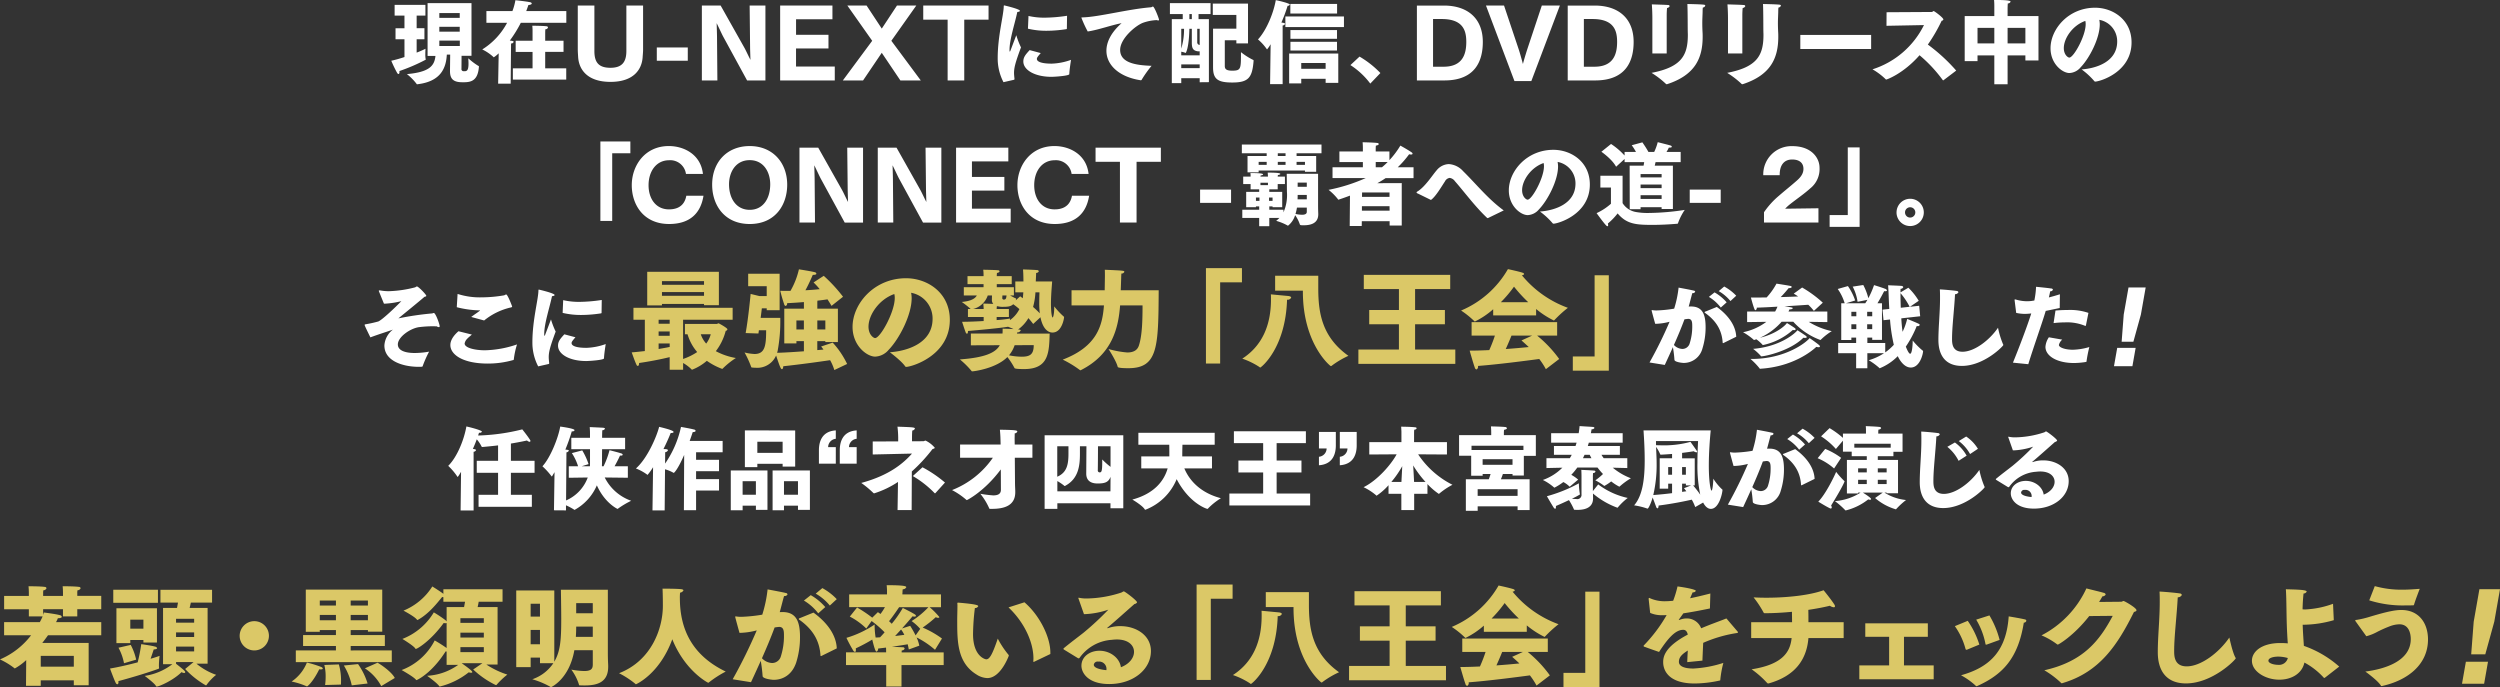 <svg id="intro-text1.svg" xmlns="http://www.w3.org/2000/svg" width="738.813" height="203.093"><rect width="100%" height="100%" fill="#333333" stroke="none"/><g id="グループ_33" data-name="グループ 33" fill-rule="evenodd"><path id="べた塗り_1" data-name="べた塗り 1" d="M421.331 776.23h4.358v-.449h12.431v.384h4.39V766.3h-21.179v9.933zm-.705 13.488c-1.249.129-2.531.289-3.877.385 0 0 .962 2.787 1.41 3.652a.506.506 0 00.385.353c.224 0 .384-.256.384-.865a100.348 100.348 0 009.035-1.73v3.716h3.973v-1.986a11.666 11.666 0 012.464 1.857.231.231 0 00.192.128 14.907 14.907 0 004.357-2.627 19.521 19.521 0 004.326 2.307.814.814 0 00.224.064.231.231 0 00.192-.128 23.08 23.08 0 013.845-3.076 19.29 19.29 0 01-5.927-2.019 16.642 16.642 0 002.915-5.991.672.672 0 00.513-.449c0-.448-2.563-1.794-2.595-1.794-.193 0-.417.192-.577.192h-9.388v3.044h.769a14.128 14.128 0 002.852 5.255 17.971 17.971 0 01-4.166 2.05v-11.6h14.643v-3.525h-29.313v3.525h3.364v9.259zm5.063-19.576v-1.089h12.431v1.089h-12.431zm0 3.236v-1.089h12.431v1.089h-12.431zm14.418 11.374a7.924 7.924 0 01-1.346 2.756 7.818 7.818 0 01-1.6-2.756h2.948zm-15.407-3.108v-1.185h3.268v1.185H424.7zm0 3.557v-1.282h3.268v1.281H424.7zm0 2.275h3.268v1.024c-.865.192-1.986.384-3.268.609v-1.634zm29.5-2.948l.128-.961h2.147c0 4.678-.385 7.016-3.46 7.016a14.931 14.931 0 01-2.916-.448 29.7 29.7 0 011.954 4.261c.032.16.129.16.289.193.352.032.737.064 1.089.064a6.052 6.052 0 005.992-3.621c1.057 3.2 1.377 4.037 1.73 4.037.192 0 .352-.288.384-.865 4.838-.513 11.054-1.378 13.842-1.794a14.283 14.283 0 011.249 2.915l3.781-1.794a25.763 25.763 0 00-4.261-6.312l-3.429 1.154a8.619 8.619 0 01.7.9c-.577.064-1.185.1-1.826.16v-2.659h2.371v.288h3.716v-9.868h-6.08v-1.7s0-.289.032-.673a66.23 66.23 0 002.98-.385c.384.609.8 1.25 1.185 1.923l3.4-2.692a45.1 45.1 0 00-5.7-6.183l-3.012 1.954a21.534 21.534 0 011.827 1.987c-1.25.128-2.692.256-4.23.32.994-1.762 2.179-4.55 2.179-4.55h.1c.737 0 .961-.16.961-.352a.548.548 0 00-.416-.417c-1.025-.288-4.742-.865-4.742-.865a23.054 23.054 0 01-2.5 6.376c-.993 0-1.987 0-3.012-.032a40.622 40.622 0 001.154 3.973.614.614 0 00.448.513.736.736 0 00.417-.833c1.7-.064 3.4-.193 4.966-.321v1.955h-5.8v10.253h3.588v-.673h2.211v3.011c-2.692.193-5.543.385-7.914.449.064-.192.1-.416.16-.609a47.5 47.5 0 00.769-9.708h-5.8c.224-1.666.352-2.819.352-2.819h1.442v.544h3.813v-10.766h-9.292v3.684h5.479v2.916h-2.125l-2.627-.641s-.641 6.985-1.474 11.567zm17.4-1.186v-2.659h2.371v2.659H471.6zm-6.184 0v-2.659h2.211v2.659h-2.211zm27.624 6.729s3.525 2.627 4.518 4.165a.382.382 0 00.288.16c1.538 0 12.912-3.236 12.912-13.9 0-8.074-6.664-12.3-12.944-12.3-9.42 0-15.8 7.562-15.8 14.386 0 5.543 4.23 8.779 6.7 8.779a5.51 5.51 0 003.973-2.018c3.14-3.236 6.792-10.285 6.792-15.251a8.762 8.762 0 00-.16-1.6 7.728 7.728 0 016.344 7.689c-.001 7.07-7.21 9.505-12.625 9.89zm1.314-17.206a4.493 4.493 0 01.128 1.186c0 4.133-4.261 11.823-5.8 11.823-.513 0-1.955-1.026-1.955-3.365-.001-3.46 3.107-8.074 7.625-9.644zm22.616 15.155l8.555-.032c-1.186 2.147-4.2 3.653-11.791 4.2a25.547 25.547 0 013.428 3.4.231.231 0 00.192.128c.513 0 7.049-.833 10.413-4.229a21.086 21.086 0 012.083 3.2c.032.128.128.352 2.884.352 7.241 0 7.369-4.838 7.529-10.477h-9.644l.032-.352a1.11 1.11 0 001.057-.577c0-.128-.128-.224-.416-.257-.1 0-.224-.032-.353-.032a11.142 11.142 0 003.044-3.364c.481.545.961 1.122 1.41 1.73l2.147-1.986c.8 3.909 2.6 4.518 3.556 4.518 2.82 0 3.428-4.23 3.428-4.55a.278.278 0 00-.16-.224 23.31 23.31 0 01-2.755-2.948v.416c0 1.57-.257 2.852-.481 2.852-.192 0-.48-1.442-.48-4.037 0-2.339.224-4.87.352-6.6h-4.84c.032-.833.1-1.731.1-2.532a.8.8 0 00.8-.48.518.518 0 00-.577-.353c-.9-.1-4.1-.192-4.1-.192.032.321.128 1.41.128 3.557h-2.4v3.2h2.371c-.032.576-.1 1.185-.16 1.762-.48-.353-.769-.577-.769-.577l-1.313 1.186.1-.385v-.064a.134.134 0 00-.1-.128c-.417-.16-1.09-.545-1.7-.865h1.154v-2.435h-5.062v-.9h4.421v-2.371h-4.421a6.136 6.136 0 01.064-.962.816.816 0 00.769-.448.411.411 0 00-.449-.32c-.577-.1-4.389-.161-4.389-.161a10.794 10.794 0 01.1 1.57v.321h-4.742v2.371h4.742v.9h-5.832v2.435h3.845c-.673 1.281-2.6 1.762-4.453 1.922a26.024 26.024 0 012.563 2.019l.064.064h-.8v2.371h4.646v1.185c-2.211.128-4.486.225-6.376.225 0 0 .8 2.5 1.089 3.2a.48.48 0 00.353.32c.16 0 .288-.192.288-.705v-.1c3.556-.288 9.548-.865 11.855-1.25.576.225 1.185.481 1.634.7-1.506-.1-3.236-.128-3.236-.128 0 .481 0 .961-.032 1.442h-9.356v3.46zm20.281-15.667c-.032.9-.064 1.954-.064 3.108a25.59 25.59 0 00.16 3.107 28.06 28.06 0 00-1.986-1.89 19.951 19.951 0 00.7-4.325h1.185zm-9.74.929c-.064 1.153-.448 1.217-.737 1.217a.434.434 0 01-.512-.48c0-.192.032-.449.032-.737h1.217zm-2.915 6.376h3.62v-2.371h-3.62a7.331 7.331 0 01.064-.8.288.288 0 00.16-.032 5.313 5.313 0 001.666.192c1.538 0 2.307-.128 3.012-.769a22.545 22.545 0 011.826 1.442 8.877 8.877 0 01-2.82 3.268c.032-.288.064-.481.064-.481a37.708 37.708 0 01-3.972.449v-.9zm-6.953-2.371a6.15 6.15 0 004.325-4h1.25l-.032 1.313a1.838 1.838 0 00.416 1.186c-1.281-.064-2.947-.1-2.947-.1.064.673.1 1.281.1 1.6h-3.108zm17.91 10.669c0 2.788-1.121 3.428-3.62 3.428a19.374 19.374 0 01-3.685-.416 9.177 9.177 0 001.666-2.98zm11.172-11.726h9.58c-.449 6.055-2.083 12.143-12.175 16.02a30.858 30.858 0 015.062 3.075.175.175 0 00.16.065.236.236 0 00.128-.033c9.324-4.709 11.086-12.5 11.6-19.127h6.632c0 4.229-.1 8.939-1.089 11.886-.513 1.538-1.859 2.019-3.429 2.019a28.092 28.092 0 01-5.542-1.025s2.338 3.588 2.723 5.286c.1.385 2.627.385 3.14.385 8.779 0 8.875-6.28 8.971-23.037h-11.217c.064-1.378.1-2.884.128-3.492 0-.321.032-1.154.064-1.442a.874.874 0 00.865-.481c0-.384 0-.384-5.767-.641.032.513.032 1.25.032 1.891 0 0-.032 2.339-.064 4.165h-9.8v4.486zm39.721 17.17h4.2v-24h6.44v-4.2h-10.64v28.2zm20.448-21.531h8.2v.288c0 15.444 8.074 22.012 8.266 22.012a.643.643 0 00.353-.192 26.067 26.067 0 014.838-2.852c-7.722-5.511-8.907-12.528-8.907-19.9v-3.78h-12.75v4.421zm-9.708 20.089a22.376 22.376 0 015.062 2.467.47.47 0 00.256.161c.192 0 7.466-5.575 7.914-20.058a1.12 1.12 0 001.218-.608c0-.225-.289-.417-.9-.481l-5.1-.481c.032.481.032.994.032 1.474.008 7.725-2.651 13.748-8.482 17.529zM631.5 793.5h28.644v-4.23h-11.888v-7.465h8.811v-4.23h-8.811v-6.184h10.381v-4.2H633.1v4.2h10.381v6.184H634.7v4.23h8.779v7.465H631.5v4.23zm39.835-14.322h12.688v-1.89a25.655 25.655 0 005.254 3.4.282.282 0 00.161-.128 35.117 35.117 0 013.973-3.621 31.45 31.45 0 01-13.585-9.612c.448-.1.64-.224.64-.384a.477.477 0 00-.384-.353c-.929-.352-4.39-1.089-4.39-1.089a28.819 28.819 0 01-13.841 12.239 26.388 26.388 0 013.877 3.108.242.242 0 00.224.128 23.755 23.755 0 005.383-3.62v1.826zm-6.376 5.96h6.889a45.746 45.746 0 01-1.666 4.293c-2.147.1-4.166.16-5.8.16 0 0 1.09 3.877 1.506 4.966a.766.766 0 00.513.609.9.9 0 00.448-.993v-.064c5.383-.385 14.29-1.538 18.1-2.051a21.248 21.248 0 011.955 3.012l3.94-3.012a36.2 36.2 0 00-6.536-6.92h5.928v-3.973h-25.28v3.973zm8.651-9.869a36.528 36.528 0 003.877-4.581 43.638 43.638 0 004.2 4.581h-8.074zm6.088 11.31a69.636 69.636 0 012.146 1.955c-1.954.192-4.357.416-6.792.577a96.306 96.306 0 001.7-3.973h6.119zm15.173 8.94h10.637v-28.2h-4.2v24h-6.44v4.2zm-457.124 93.114h4.353v-1.6h9.773v1.442h4.389v-12.5h-13.709a47.874 47.874 0 001.7-2.275h15.732v-3.876h-13.363a9.109 9.109 0 00.545-1.154c.833 0 1.153-.192 1.153-.416a.654.654 0 00-.544-.481c-.962-.32-4.742-.8-4.742-.8-.064.224-.129.449-.225.737v-1.7h5.864v2.115h4.227v-2.115h7.081v-3.941H252.9v-.8a4.4 4.4 0 01.064-.865.95.95 0 00.929-.609.5.5 0 00-.512-.384c-1.218-.193-4.806-.193-4.806-.193.1.833.1 1.955.1 1.955v.9h-5.864v-.8a4.4 4.4 0 01.064-.865.951.951 0 00.93-.609.5.5 0 00-.513-.384c-1.218-.193-4.806-.193-4.806-.193.1.833.1 1.955.1 1.955v.9h-7.305v3.941h7.305v2.115h4.069a16.274 16.274 0 01-.833 1.7h-10.547v3.867h7.978a22.782 22.782 0 01-9.2 7.145 21.605 21.605 0 014.23 2.564.292.292 0 00.16.1 16.607 16.607 0 003.364-2.467zm4.357-5.639v-3.2h9.773v3.2H242.1zm36.141-.737H281a17.9 17.9 0 01-8.17 3.461s2.884 2.146 3.3 2.947a.268.268 0 00.256.192c.737 0 4.935-1.858 7.338-4.261a1.435 1.435 0 00.736.256.307.307 0 00.353-.256c0-.192-.128-.448-2.723-2.467v-.513h5.19l-2.5 2.051a25.8 25.8 0 005.991 4.774.341.341 0 00.161.064.263.263 0 00.224-.192 15.411 15.411 0 012.787-2.916 18.525 18.525 0 01-5.831-3.3h3.3v-16.469H286.1a27.45 27.45 0 00.352-1.57h6.28v-3.78h-15.256v3.78h5.19c-.1.513-.192 1.058-.288 1.57h-4.133v16.629zm-14.707-18.135h13.2v-3.876h-13.2v3.876zm.929 11.919h4.1v-.929h3.876v.737h4v-10.124h-11.976v10.316zm.609 1.346a15.845 15.845 0 011.634 4.582l3.589-1.057a16.77 16.77 0 00-1.6-4.358zm-2.5 6.152s1.218 3.364 1.7 4.261a.6.6 0 00.481.385c.16 0 .32-.193.32-.641 0-.1-.032-.192-.032-.289 4.454-1.185 9.292-2.691 11.791-3.62a.249.249 0 00.224-.288v-.129a3.686 3.686 0 01-.032-.64c0-1.122.192-2.788.192-2.788-.416.16-1.345.481-2.659.865.513-1.474.929-2.755.929-2.755.705-.032.994-.192.994-.385a.683.683 0 00-.577-.448c-.865-.289-4.1-.737-4.1-.737a50.9 50.9 0 01-1.058 5.383c-2.565.672-5.513 1.377-8.172 1.826zm19.513-13.553v-1.154h5.35v1.154h-5.35zm0 4.229v-1.346h5.35v1.346h-5.35zm0 4.261v-1.409h5.35v1.409h-5.35zm-13.521-6.728v-2.659h3.876v2.659h-3.876zm32.318 2.115a4.326 4.326 0 104.326-4.326 4.349 4.349 0 00-4.325 4.326zm16.6 7.785h28.355v-3.46H333.7v-1.314h10.093v-3.236H333.7v-1.473h5.094v.48h4.23v-12.431h-22.593v12.463h4.134v-.512h4.774v1.473h-9.709v3.236h9.709v1.314h-11.855v3.46zm20.409 1.827a14.523 14.523 0 014.838 5.254l4-2.4c-.833-1.634-3.556-3.62-5.094-4.517zm-6.215-.833a19.037 19.037 0 012.338 5.863l4.678-.545a20.348 20.348 0 00-2.819-5.735zm-.866 5.639c.032-.353.032-.737.032-1.122a17.037 17.037 0 00-.64-4.838l-4.294.16a13.99 13.99 0 01.385 3.493 18.275 18.275 0 01-.16 2.435zm-14.578-.9a22.457 22.457 0 014.39 1.377.338.338 0 00.16.064c.128 0 1.73-1.217 3.62-5.062a2.282 2.282 0 00.449.032c.416 0 .609-.1.609-.256a.726.726 0 00-.449-.449 30.577 30.577 0 00-4.261-1.313 12.259 12.259 0 01-4.52 5.61zm17.462-22.46v-1.471h5.094v1.474H333.7zm0 4.357v-1.57h5.094v1.57H333.7zm-9.131-4.357v-1.471h4.774v1.474h-4.774zm0 4.357v-1.57h4.774v1.57h-4.774zm37.489 13.168h3.428a17.382 17.382 0 01-9.2 3.236s3.107 2.243 3.556 3.044a.231.231 0 00.192.128 22.183 22.183 0 008.555-4.2 2.2 2.2 0 00.705.128c.224 0 .352-.064.352-.192 0-.384-1.666-1.57-3.14-2.627h6.12l-2.723 1.858a26.933 26.933 0 006.568 4.55 1.258 1.258 0 00.192.064.231.231 0 00.192-.128 23.724 23.724 0 013.14-2.98 24.983 24.983 0 01-6.216-2.98h3.333v-16.975h-5.9c.128-.481.224-1.057.321-1.57h7.048v-3.685h-17.486v1.346c-1.026-.8-3.269-2.179-3.269-2.179a18.248 18.248 0 01-8.522 7.145s3.3 1.731 3.973 2.66a.14.14 0 00.128.1.511.511 0 00.256-.1c3.268-1.8 5.832-5.223 7.081-6.7a1.648 1.648 0 00.353.064v1.347h6.407c-.1.513-.193 1.057-.289 1.57h-5.158v4.261a2.145 2.145 0 00-.385-.416 38.061 38.061 0 00-3.4-2.275 18.731 18.731 0 01-9.292 7.85s3.3 1.986 3.813 2.819a.163.163 0 00.16.129c.449 0 4.422-2.4 8.235-7.658a3.191 3.191 0 00.512.064.858.858 0 00.353-.064v7.4a40.174 40.174 0 00-3.525-2.243 18.063 18.063 0 01-9.772 8.747s3.557 1.987 4.229 2.852a.233.233 0 00.193.128s4.293-1.762 8.586-8.491c.1 0 .193.033.289.033v3.94zm4.069-12.4v-1.378h6.92v1.378h-6.92zm0 4.325v-1.441h6.92v1.441h-6.92zm0 4.326v-1.474h6.92v1.477h-6.92zm16.5 4.421h4.261V880.3h2.755v1.666h3.941a12.181 12.181 0 01-6.215 4.742 24.836 24.836 0 015.414 2.275.166.166 0 00.128.064s5.383-2.307 6.889-10.926h5.447v4.229c0 1.282-.513 1.923-2.531 1.923a22.846 22.846 0 01-3.813-.417 14.539 14.539 0 012.275 4.486c.032.16.1.16.256.16.513.032 1.025.032 1.506.032 3.941 0 6.857-1.153 6.857-5.511v-.32c0-.385-.1-1.634-.1-3.941v-18.516h-13.872s.1 5.927.1 8.554c0 6.152-.224 9.58-2.05 12.72v-21.05h-11.25v22.652zm17.716-15.918v-2.979h4.9v2.979h-4.9zm-.1 6.985c.064-1.025.1-2.05.1-3.044h4.9v3.044h-5zm-13.361-5.991v-3.813h2.755v3.813h-2.755zm0 8.17v-4.229h2.755v4.229h-2.755zm26.131 8.555a26.659 26.659 0 014.806 3.139.231.231 0 00.192.129s6.953-2.948 10.734-13.3c3.748 9.356 10.509 12.848 10.6 12.848a.383.383 0 00.256-.128 31.4 31.4 0 014.934-3.172c-9.836-4.742-13.553-12.4-13.553-21.723a13.567 13.567 0 01.064-1.6 1.26 1.26 0 00.994-.673c0-.16-.193-.288-.673-.353-1.442-.16-5.511-.16-5.511-.16.032.417.1 2.179.1 5.1.005 6.434-3.199 16.11-12.939 19.891zm58.12-23.518a15.068 15.068 0 014.165 3.525l2.05-1.891a17.331 17.331 0 00-4.261-3.268zm-3.493 2.051a14.854 14.854 0 014.229 3.78l2.083-1.858a16.586 16.586 0 00-4.293-3.524zm-1.121 5.158a.566.566 0 00-.417.288.7.7 0 00.321.321c4.645 3.332 5.895 7.049 6.119 10.477.032.128.064.16.1.16a.352.352 0 00.161-.032l4.549-2.243c-.16-3.812-2.659-7.5-6.888-10.573zm-14.514 18.968a388.2 388.2 0 002.883-6.312 43.587 43.587 0 01.545 4.486c0 .8 2.691 1.121 3.3 1.121 2.467 0 5.351-1.282 6.632-5.126a24.915 24.915 0 001.122-7.466c0-4.165-.833-7.433-5.159-7.433a7.259 7.259 0 00-.833.032c.481-1.73.961-3.685 1.282-4.774a.954.954 0 001.025-.481.566.566 0 00-.545-.416c-.8-.224-5.35-1.057-5.35-1.057a38.307 38.307 0 01-1.57 7.465 45.443 45.443 0 01-6.248.641 8.3 8.3 0 01-1.346-.1c-.1 0-.16-.032-.224-.032a.161.161 0 00-.192.128c0 .128 1.185 4.453 1.281 4.742a20.843 20.843 0 005.095-.737 147.822 147.822 0 01-7.113 14.45zm3.236-7.081c1.409-3.172 2.627-6.088 3.748-9.1.321-.032.673-.1.994-.129.1 0 .224-.032.32-.032 1.442 0 1.442 1.314 1.442 2.756a19.6 19.6 0 01-.9 5.895 2.7 2.7 0 01-2.6 2.019 4.366 4.366 0 01-3-1.406zm24.836 2.019h11.887v6.343h4.518v-6.343h12.463v-3.749h-12.427c0-.224.032-.449.032-.577a.9.9 0 00.865-.545.49.49 0 00-.545-.384c-.384-.032-1.954-.1-3.236-.16 1.955-.289 3.685-.545 4.678-.737.128.577.256 1.089.32 1.538l3.108-1.122a10.731 10.731 0 00-.8-2.435 25.815 25.815 0 015.446 3.655l2.051-3.332a28.345 28.345 0 00-5.7-3.236 35.7 35.7 0 003.877-3.076 1.446 1.446 0 00.673.192c.224 0 .385-.064.385-.224a22.162 22.162 0 00-2.884-2.916h3.364v-3.781h-11.41c0-.288.032-.544.032-.705a6.77 6.77 0 01.064-.8 1.142 1.142 0 001.057-.608c0-.289-.448-.609-5.8-.609.064.513.1 1.442.1 1.442v1.281h-11.185v3.772h10.573a18.03 18.03 0 01-1.313 2.019 11.001 11.001 0 00-.769-.545l-1.666 1.634a37.446 37.446 0 00-4.486-3.012l-2.147 2.692a19.931 19.931 0 014.871 3.524l1.57-2.211a29.611 29.611 0 013.844 3.332c-.448.513-.9 1.026-1.345 1.474-.449.032-.9.064-1.314.064a.844.844 0 00-.032-.224 22.283 22.283 0 01-.256-3.62 29.914 29.914 0 01-8.331 3.94 40.033 40.033 0 001.987 3.717.823.823 0 00.544.449c.161 0 .257-.225.257-.577a2.78 2.78 0 00-.032-.481 50.173 50.173 0 004.87-2.595c.8 3.332 1.089 3.557 1.281 3.557a.876.876 0 00.449-.9c.769-.1 1.57-.192 2.339-.288.032.385.032.929.032 1.41h-11.855v3.749zm16.565-10.83c1.634-1.826 2.98-3.4 3.108-3.589a2.118 2.118 0 00.576.1c.289 0 .417-.1.417-.257a.571.571 0 00-.288-.384c-.833-.577-3.589-1.923-3.589-1.923a34.308 34.308 0 01-3.268 4.678 20.619 20.619 0 00-.8-.769c1.025-1.249 2.4-3.268 2.98-4.133h8.651a24.809 24.809 0 01-4.967 4.1 14.1 14.1 0 012.435 2.179.2.2 0 00.129.1l-1.378 1.955a30.645 30.645 0 00-1.6-2.82zm-2.051 2.243c.577-.641 1.186-1.282 1.762-1.923a9.36 9.36 0 01.962 1.57c-.669.094-1.63.224-2.72.351zm45.881 5.318v-.447c0-4.518-3.14-10.958-7.658-14.835l-4.71 1.506c4.614 4.358 7.37 10.221 7.37 15.123 0 .256-.032.513-.032.737v.1c0 .1.032.16.1.16a.541.541 0 00.16-.064zm-15.54-4.549c-1.57 4.614-2.4 6.119-3.4 6.119-.384 0-3.909-.961-3.909-7.433a68.2 68.2 0 01.545-7.722 1.032 1.032 0 00.993-.544c0-.289-.577-.609-5.927-1.058-.16 0-.257.032-.257.225a6.03 6.03 0 01.033.865c0 1.089-.065 2.851-.065 4.1 0 6.248 0 12.56 5.7 16.052a6.2 6.2 0 003.2 1.057c3.973 0 6.344-6.6 6.344-6.6a.5.5 0 00-.065-.256 26.479 26.479 0 01-3.188-4.803zm23.732 5.8a.563.563 0 00.192.032.383.383 0 00.256-.16 12.693 12.693 0 019.548-5.319 11.676 11.676 0 011.442-.1c3.428 0 5.094 1.73 5.094 3.653 0 1.7-1.281 3.556-3.877 4.549-.352-2.659-3.075-4.87-6.344-4.87-2.819 0-5.318 1.73-5.318 4.422 0 2.146 1.986 5.415 8.2 5.415 7.113 0 12.336-4.326 12.336-9.741 0-4.71-4.422-7.369-9-7.369a10.656 10.656 0 00-3.748.609h-.032a.126.126 0 01-.129-.064.09.09 0 01.064-.1c2.083-1.73 5.832-5.1 7.978-6.985a1.05 1.05 0 00.769-.481c0-.544-3.62-3.268-3.941-3.268a7.587 7.587 0 00-.672.353 34.15 34.15 0 01-10.189 1.762 10.04 10.04 0 01-2.4-.224h-.032a.112.112 0 00-.128.1c0 .032.032.064.032.1l1.634 4.646h.384a24.794 24.794 0 006.825-1.314 84.7 84.7 0 01-7.273 6.76c-1.827 1.442-3.749 2.852-5.96 4.678a.332.332 0 00-.032.129.277.277 0 00.1.192zm8.362 3.524c-.352-.032-3.717-.32-3.717-1.6a1.109 1.109 0 011.314-.929 2.166 2.166 0 012.435 2.115 1.825 1.825 0 01-.028.411zm26.661 2.884h4.2v-24h6.44v-4.2h-10.636v28.2zm20.447-21.531h8.2v.288c0 15.444 8.074 22.012 8.266 22.012a.641.641 0 00.352-.192 26.1 26.1 0 014.838-2.852c-7.721-5.511-8.907-12.528-8.907-19.9v-3.78h-12.745v4.421zm-9.708 20.089a22.377 22.377 0 015.063 2.467.467.467 0 00.256.16c.192 0 7.465-5.574 7.914-20.057a1.118 1.118 0 001.217-.608c0-.225-.288-.417-.9-.481l-5.094-.481c.032.481.032.994.032 1.474.007 7.719-2.653 13.742-8.484 17.523zM628.742 887h28.644v-4.23H645.5v-7.47h8.811v-4.229H645.5v-6.184h10.38v-4.2h-25.536v4.2h10.381v6.184h-8.779v4.229h8.779v7.466h-11.983V887zm39.835-14.322h12.688v-1.89a25.624 25.624 0 005.254 3.4.284.284 0 00.16-.128 35.117 35.117 0 013.973-3.621 31.457 31.457 0 01-13.585-9.612c.449-.1.641-.224.641-.384a.477.477 0 00-.384-.353c-.93-.352-4.39-1.089-4.39-1.089a28.819 28.819 0 01-13.841 12.239 26.388 26.388 0 013.877 3.108.242.242 0 00.224.128 23.78 23.78 0 005.383-3.62v1.826zm-6.376 5.96h6.888a45.2 45.2 0 01-1.666 4.293c-2.146.1-4.165.16-5.8.16 0 0 1.089 3.877 1.506 4.966a.766.766 0 00.512.609.9.9 0 00.449-.993v-.064c5.383-.385 14.29-1.538 18.1-2.051a21.245 21.245 0 011.954 3.012l3.941-3.012a36.2 36.2 0 00-6.536-6.92h5.927v-3.973H662.2v3.973zm8.65-9.869a36.443 36.443 0 003.877-4.581 43.664 43.664 0 004.2 4.581h-8.075zm6.088 11.31a68.563 68.563 0 012.147 1.955c-1.955.192-4.358.416-6.793.577a93.628 93.628 0 001.7-3.973h6.12zm15.173 8.94h10.638v-28.2h-4.2v24h-6.44v4.2zm25.617-21.919a8.443 8.443 0 003.62.673c.417 0 .833 0 1.25-.032a44.751 44.751 0 01-6.6 8.811.56.56 0 00-.225.352.542.542 0 00.417.257 158.52 158.52 0 004.165 1.474c2.563-3.941 4.806-6.537 7.113-6.537h.031c.577 0 1.089.289 1.346 1.41-6.857 3.621-7.273 6.568-7.273 8.138 0 .737 0 6.312 9.323 6.312a35.162 35.162 0 007.337-.865c.129 0 .225-.032.225-.256a30.227 30.227 0 01.9-4.966 34.263 34.263 0 01-8.843 1.666c-3.845 0-4.294-1.314-4.294-1.955 0-1.345.8-2.21 2.628-3.364a101.925 101.925 0 00-.161 3.428l4.486-.448c.064-1.762.16-3.845.224-5.255a39.665 39.665 0 019.26-2.787c.545-.1 1.025-.1 1.025-.321a.651.651 0 00-.224-.352l-3.2-3.749c-1.826.737-4.614 1.7-7.465 2.916a4.5 4.5 0 00-4.294-2.916 5.452 5.452 0 00-1.986.385.986.986 0 01-.257.064c-.032 0-.064 0-.064-.032a.118.118 0 01.032-.1c.321-.449.9-1.25 1.314-1.827 2.147-.32 4.774-.8 7.85-1.441l.128-4.422c-2.243.577-4.229 1.057-5.991 1.41.32-.737.608-1.41.768-1.762a.891.891 0 00.93-.417c0-.545-4.742-1.249-5.415-1.314a30.845 30.845 0 01-1.282 4.23c-.769.064-1.41.128-1.954.128a10.67 10.67 0 01-4.806-.833.7.7 0 00-.321-.128c-.128 0-.16.1-.16.256v.128zm29.851 7.434h11.951c-.417 4.005-2.532 7.785-11.823 9.227a27.855 27.855 0 014.549 4 .461.461 0 00.545.16c7.722-2.178 11.182-6.984 11.695-13.392h10.413v-4.678H764.5c0-1.09 0-2.4-.032-3.653 2.146-.32 4.293-.705 6.376-1.217a2.208 2.208 0 001.121.448.32.32 0 00.385-.288 1.1 1.1 0 00-.225-.577c-.929-1.474-3.14-4.165-3.14-4.165-4.261 1.538-10.989 2.211-16.885 2.211-1.313 0-2.6-.032-3.813-.1a30.008 30.008 0 012.98 4.518.365.365 0 00.385.16c2.242 0 5-.128 7.978-.416 0 .769.032 2.018.032 3.076H747.58v4.678zm31.956 12.175h21.979v-4.1h-8.779v-8.459h7.049v-3.973H781.3v3.973h7.049v8.459h-8.811v4.1zm34.542-17.622a22.083 22.083 0 012.723 7.081c.032.192.064.32.193.32a1.623 1.623 0 00.288-.064L821 875.08a27.342 27.342 0 00-3.012-7.241zm-4.486 16.436a21.766 21.766 0 014.294 3.044.342.342 0 00.288.192.814.814 0 00.224-.064c7.594-3.4 12.079-8.266 13.745-18.711a.805.805 0 00.769-.545.566.566 0 00-.576-.448c-1.122-.289-4.646-.865-4.646-.865-.673 9.517-4.902 14.868-14.098 17.399zm-1.826-14.514a20.957 20.957 0 013.14 6.664c.064.225.128.321.288.321a1 1 0 00.257-.064l3.556-1.474a25.582 25.582 0 00-3.428-7.017zm46.663-3.044c-3.941 7.4-8.715 13.489-20.218 16.084a26.772 26.772 0 014.934 3.717.28.28 0 00.225.128.348.348 0 00.16-.032c11.118-3.268 16.372-11.406 21.178-21.05.545-.128.737-.288.737-.513 0-.705-3.556-2.723-3.812-2.723s-.417.224-.673.224l-6.569.064a28.6 28.6 0 00.994-1.666 1.024 1.024 0 00.961-.545.651.651 0 00-.577-.48c-.641-.224-3.684-.929-5.126-1.314a29.483 29.483 0 01-13.265 13.874 21.392 21.392 0 014.582 2.627.426.426 0 00.256.1c.16 0 4.646-2.531 9.26-8.427zm34.461 6.408c-3.108 4.55-8.458 8.523-12.591 8.523-3.685 0-3.717-3.044-3.717-4.582 0-4.261.769-10.285 1.057-15.828a1.307 1.307 0 001.218-.7.677.677 0 00-.673-.449c-.961-.16-4.358-.481-5.928-.545.065 1.026.065 2.083.065 3.108 0 5.127-.577 10.125-.577 14.835 0 5.222 2.339 9.2 8.33 9.2 7.818 0 14.707-7.016 14.707-7.433a.425.425 0 00-.1-.224c-.862-1.478-1.791-5.903-1.791-5.903zm32.469 8.587a31.372 31.372 0 00-10.445-6.12c-.128-2.018-.288-4.1-.353-6.247h.417a33.34 33.34 0 008.779-1.346l-.224-4.838a27.668 27.668 0 01-8.107 1.666 8.118 8.118 0 01-.9-.032c.032-1.57.129-3.14.289-4.678a1.029 1.029 0 00.929-.545c0-.48-1.73-.608-6.152-.705.224 3.3.128 7.69.353 12.4.064 1.282.128 2.531.224 3.588-.673-.064-1.41-.1-2.179-.1-5.7 0-8.426 2.628-8.426 5.223 0 3.172 3.973 5.607 8.106 5.607 3.492 0 6.7-1.73 7.4-5.062a21.242 21.242 0 015.735 4.485.128.128 0 00.128.064.454.454 0 00.193-.064zm-15.187-2.531a2.652 2.652 0 01-2.788 2.018c-1.409 0-2.947-.48-2.947-1.217 0-.865 1.538-1.218 2.947-1.218a10.83 10.83 0 012.788.419zm24.062-17.045a32.9 32.9 0 0010.733 1.5c.737 0 1.506 0 2.275-.032a.213.213 0 00.224-.16c.385-1.345 1.538-4.325 1.7-4.71-2.018.161-3.749.257-5.286.257a29.086 29.086 0 01-8.01-1.058zm3.652 25.343a.764.764 0 00.288-.064c7.274-1.634 13.393-6.184 13.425-13.681 0-5.062-2.851-8.747-7.85-8.747-1.634 0-3.748.321-9.2 1.955a27.47 27.47 0 01-4 .961c-.288.032-.449.032-.449.16a.71.71 0 00.161.352l3.107 4.326a13.672 13.672 0 002.98-1.154 35.43 35.43 0 014.326-1.922 8.557 8.557 0 012.467-.449c3.236 0 3.364 3.589 3.364 4.358 0 6.856-8.459 8.971-13.425 9.612.513.352 3.717 2.723 4.582 4.133a.22.22 0 00.192.16h.032zm26.475-9.387h4.165l2.659-9.645 1.693-9.612h-6.088l-1.69 9.617zm-2.714 8.682h6.536l1.145-6.5h-6.536z" transform="translate(-230.062 -685.969)" fill="#dbc867"/><path id="現在U-NEXTにて配信_DVDリリース中の_CONNECT_-覇者への道-_2_そこに最強の勢力_八王会_が参戦した_のコピー" data-name="現在U-NEXTにて配信、DVDリリース中の 「CONNECT -覇者への道- 2」。 そこに最強の勢力「八王会」が参戦した！ のコピー" d="M356.425 702.506h2.322c-.293 2.989-1.9 4.777-8.434 5.365a15.84 15.84 0 012.856 2.882.2.2 0 00.187.134.581.581 0 01.106-.027c6.94-.827 8.435-4.858 8.648-8.755h.99l-.053 4.751v.107c0 2.189.854 3.283 3.523 3.31 2.215.027 4.671 0 5.018-4.511v-.133a.16.16 0 00-.16-.187 18.536 18.536 0 01-2.963-2.242v.08c0 .32.053.881.053 1.494 0 2.243-.614 2.269-1.414 2.243a.622.622 0 01-.668-.721c0-.134.027-2.216.027-3.844h2.937v-15.561h-12.975v15.615zm-6.833.32a37.886 37.886 0 01-3.9 1.094 36.023 36.023 0 001.708 3.55.656.656 0 00.427.374c.161 0 .294-.187.294-.587 0-.107-.027-.187-.027-.294a53.168 53.168 0 007.794-3.363.245.245 0 00-.026-.133 7.347 7.347 0 01-.107-1.468c0-.828.053-1.629.053-1.629a25.741 25.741 0 01-2.616 1.148v-3.95h2.3v-3.257h-2.3v-3.736h2.59V687.4h-9.1v3.177h2.909v3.736h-2.641v3.257h2.642v5.258zm10.3-11.584v-1.415h6.032v1.415H359.9zm0 4.084v-1.442h6.032v1.442H359.9zm0 4.244v-1.6h6.059v1.6H359.9zm21.732 9.929H397.4v-3.337h-6.219v-4.857h5.419V698h-5.418v-2.189s0-.774.053-1.2a.759.759 0 00.774-.507.423.423 0 00-.454-.374c-.934-.133-4.19-.16-4.19-.16a12.131 12.131 0 01.08 1.548V698h-4.991v3.31h4.991v4.857h-5.819v3.333zm-4.351 1.2h3.71l.107-11.878a.748.748 0 00.774-.48c0-.16-.16-.294-1.147-.374a36.248 36.248 0 003.256-5.258h13.452v-3.47h-11.848c.347-.908.561-1.548.641-1.788.721-.054.988-.267.988-.427a.452.452 0 00-.4-.374c-1.041-.267-4.431-.614-4.431-.614a16.165 16.165 0 01-.88 3.2h-7.688v3.47h6.113a20.641 20.641 0 01-7.34 7.874 13.68 13.68 0 013.256 2.189.314.314 0 00.16.133 9.516 9.516 0 001.442-1.174zm23.542-9.876c0 .454.08 1.6.107 2.082.24 3.47 2.562 7.26 9.555 7.26 6.967 0 9.262-3.79 9.5-7.26.026-.48.133-1.628.133-2.082v-13.211h-4.938v13.426c0 3.256-1.281 4.964-4.7 4.964-3.6 0-4.751-1.708-4.751-4.964v-13.426h-4.911v13.212zm23.349 3.1h9.155V700h-9.155v3.923zm13.311 5.819h4.591l-.107-12.865c0-.614-.107-4.057-.107-4.057.481.934 1.575 3.309 1.895 3.9l7.1 13.025h5.419v-22.133H451.6l.133 12.278c0 .587.107 3.763.107 3.763-.534-.987-1.361-2.829-1.868-3.71l-6.94-12.331h-5.552v22.127zm23.138 0h16.148v-4.11h-11.45v-5.342h9.589v-4.03h-9.582v-4.591h10.752v-4.057h-15.454v22.127zm18.53 0h5.979l5.525-8.168 5.5 8.168h6.032l-8.7-11.717 7.366-10.41h-5.711l-4.485 6.806-4.484-6.806h-5.685l7.34 10.41zm30.97 0h4.911v-17.966h7.18v-4.164h-19.3v4.164h7.207v17.963zm23.732-15.294a23.219 23.219 0 005.579.614 38.778 38.778 0 005.792-.481.167.167 0 00.133-.16l.054-3.79a46.114 46.114 0 01-6.593.56 20.84 20.84 0 01-4.8-.507zm.507 6.326c-1.2 1.308-1.868 2.082-1.868 3.363 0 2.536 3.417 4.537 8.328 4.537.72 0 5.231-.267 5.258-.8.027-1.228.507-4.218.507-4.218a18.39 18.39 0 01-5.712 1.121c-2.856 0-4.377-.533-4.377-1.388 0-.32.106-.56 1.147-1.734zm-4.671 8.781a.232.232 0 00.187-.293c-.08-.774-.133-1.282-.133-1.735 0-1.5.373-3.043 2.055-7.554a23.122 23.122 0 01-1.388-3.6l-1.762 4.644a.285.285 0 01-.16.187c-.08 0-.08-.16-.08-.507 0-3.1 1.628-7.928 2.3-11.184.533-.053.774-.187.774-.347 0-.534-4.618-1.6-4.645-1.6-.106 0-.133.107-.133.241-.053 2.776-1.762 8.674-1.788 15.241a15.164 15.164 0 001.708 7.206zm31.84-16.735c-3.069 2.7-4.484 5.551-4.484 8.141 0 4.217 3.71 7.74 10.116 8.728h.054a.282.282 0 00.24-.134 32.881 32.881 0 012.936-4.137c-4.911-.16-9.289-.961-9.289-4.7 0-3.309 4.458-7.126 6.726-8.007a14.034 14.034 0 014.111-.8 1.412 1.412 0 00.427.107.194.194 0 00.214-.24c0-.321-1.362-3.871-1.789-3.871-.187 0-.347.187-.56.214-6.753.534-15.375 2.856-20.206 2.989-.293 0-.373.027-.373.107a33.944 33.944 0 001.868 4.057c3.206-.482 6.836-1.843 10.012-2.457zm27.033 13.132c0 3.523 1.575 4.4 5.712 4.4 4.751 0 5.846-1.468 6.246-6.192 0-.107.027-.187.027-.267a.294.294 0 00-.241-.267 20 20 0 01-3.5-2.242v.533c0 4.431-.054 4.938-2.616 4.938-1.948 0-2.162-.667-2.162-1.414v-7.581h3.417v.94h3.443v-11.775h-10.41v3.363h6.967v4.057h-6.887v11.5zm-12.2 4.591h2.8v-1.468h5.445v1.2l2.722-.027v-18.63h-3.061v-1.5h3.55v-3.23H575.8v3.23h3.79v1.5h-3.23v18.922zm5.2-18.924v-1.5h.721v1.5h-.721zm3.043 7.633a.77.77 0 01-.721-.827v-3.95h.721v4.777zm-5.445 3.07v-1.068a5.273 5.273 0 011.174.32.383.383 0 00.107.054c.08 0 .988-1.308 1.121-7.153h.721v4.083c0 1.522.24 2.429 1.921 2.589h.4v1.175h-5.445zm0-7.847h.827a20.133 20.133 0 01-.827 5.872v-5.872zm0 11.637v-1.121h5.445v1.121h-5.445zm32.227-16.148h13.826v-2.83h-13.816v2.83zm-1.468 4h17.323v-3.123h-17.313v3.123zm1.5 3.47h13.772v-2.589h-13.767v2.589zm0 3.47h13.772v-2.589h-13.767v2.585zm-.374 9.716h3.577v-1.361h7.206v1.2h3.737v-8.675h-14.52v8.835zm-5.632.213h3.71v-17.322a.865.865 0 00.721-.481c0-.133-.187-.267-.747-.347l-.347-.053a43.662 43.662 0 001.841-4.938.746.746 0 00.668-.347c0-.4-3.417-1.2-4.164-1.335-.588 3.5-2.616 8.755-5.259 11.611a14.649 14.649 0 012.536 2.776.306.306 0 00.16.16 10.8 10.8 0 001.041-1.521zm9.209-4.537v-1.708h7.206v1.712h-7.206zm14.53-1.094a22.619 22.619 0 015.872 5.471l2.99-3.123a28.844 28.844 0 00-6.166-4.857zm19.644 4.537h8.114c9.208 0 11.37-5.845 11.37-11.371 0-6.939-4.457-10.756-11.5-10.756h-7.98v22.127zm4.777-4.057v-14.093h2.563c6.459 0 7.26 3.6 7.26 6.753 0 3.576-1.041 7.34-6.7 7.34h-3.118zm24.054 4.244h4.991l8.434-22.314h-5.338l-4.27 12.838c-.374 1.148-1.1 3.55-1.308 4.431-.241-.881-.881-3.256-1.282-4.431l-4.3-12.838h-5.338zm15.739-.187h8.114c9.208 0 11.37-5.845 11.37-11.371 0-6.939-4.457-10.756-11.5-10.756h-7.98v22.127zm4.777-4.057v-14.093h2.565c6.459 0 7.26 3.6 7.26 6.753 0 3.576-1.041 7.34-6.7 7.34h-3.12zm30.593-18.524c.107 2.589.08 6.993.107 8.008 0 .373.026.747.026 1.094 0 6.059-1.868 9.529-10.73 11.237a26.1 26.1 0 014.218 3.23.317.317 0 00.24.133.517.517 0 00.187-.027c8.221-2.695 10.463-7.687 10.463-13.986 0-.427 0-.827-.027-1.254a51.664 51.664 0 01-.08-2.8c0-1.014.053-1.949.08-2.776.027-.4 0-1.254.08-1.815a.835.835 0 00.721-.56c0-.134-.134-.267-.454-.294-1.169-.137-4.826-.19-4.826-.19zm-10.357 14.6h4.244V690.2s.027-1.228.107-1.869a.933.933 0 00.774-.56.441.441 0 00-.48-.32c-.854-.08-3.257-.134-4.8-.187.134 1.628.16 3.363.16 4.057v10.436zm32.707-14.6c.107 2.589.08 6.993.107 8.008 0 .373.027.747.027 1.094 0 6.059-1.869 9.529-10.73 11.237a26.1 26.1 0 014.217 3.23.317.317 0 00.24.133.514.514 0 00.187-.027c8.221-2.695 10.463-7.687 10.463-13.986 0-.427 0-.827-.027-1.254a51.664 51.664 0 01-.08-2.8c0-1.014.054-1.949.08-2.776.027-.4 0-1.254.08-1.815a.833.833 0 00.721-.56c0-.134-.133-.267-.454-.294-1.169-.137-4.826-.19-4.826-.19zm-10.356 14.6h4.244V690.2s.027-1.228.107-1.869a.935.935 0 00.774-.56.442.442 0 00-.481-.32c-.854-.08-3.256-.134-4.8-.187.133 1.628.16 3.363.16 4.057v10.436zm21.378-1.308h20.93v-4.163H762.1v4.163zm25.465-6.859l11.077-.214a25.622 25.622 0 01-15.214 13.079 18.89 18.89 0 013.844 2.883.283.283 0 00.24.133c.133 0 4.991-1.681 9.822-7.18a41.589 41.589 0 016.86 7.34.2.2 0 00.107.08.209.209 0 00.107-.026l3.763-2.856a51.641 51.641 0 00-8.381-7.687 48.443 48.443 0 004.084-7.047.538.538 0 00.507-.374c0-.534-2.669-2.482-2.856-2.482-.214 0-.347.267-.561.267l-13.372.08zm23.115 10.436h3.79v-1.681h4.964v8.514h3.924v-8.514h5.258v1.494h3.87v-13.132h-9.128v-2.376s.027-.827.053-1.334a.964.964 0 00.828-.507c0-.24-.321-.534-4.885-.534a17.117 17.117 0 01.08 1.842v2.909h-8.754v13.319zm12.678-5.231v-4.591h5.258v4.595h-5.258zm-8.888 0v-4.591h4.964v4.595h-4.964zm30.759 7.687a21.88 21.88 0 013.763 3.47.319.319 0 00.241.133c1.281 0 10.756-2.7 10.756-11.584 0-6.726-5.552-10.25-10.783-10.25-7.847 0-13.159 6.3-13.159 11.985 0 4.618 3.523 7.313 5.578 7.313a4.589 4.589 0 003.31-1.681c2.616-2.7 5.659-8.568 5.659-12.705a7.306 7.306 0 00-.134-1.335 6.438 6.438 0 015.285 6.406c.004 5.899-6.001 7.927-10.512 8.248zm1.094-14.334a3.741 3.741 0 01.107.988c0 3.443-3.55 9.849-4.831 9.849-.427 0-1.628-.854-1.628-2.8.004-2.886 2.593-6.729 6.356-8.037zm-438.836 59.11h3.5v-19.992h5.365v-3.5h-8.861v23.489zm25.4-7.447c-.267 1.494-1.174 4.03-5.124 4.03-3.844 0-6.033-3.123-6.033-7.127 0-4.163 2.3-7.393 6.086-7.393a4.686 4.686 0 014.965 4.057h5.018c-.641-5.792-5.632-8.248-10.09-8.248-7.073 0-10.943 5.766-10.943 11.558 0 5.765 3.47 11.477 11.023 11.477 6.273 0 9.369-3.283 10.17-8.354H432.9zm18.737 8.354c7.554 0 11.077-5.658 11.077-11.611 0-6.592-4.351-11.424-11.077-11.424s-11.1 4.751-11.1 11.424c.004 5.953 3.581 11.611 11.108 11.611zm0-4.19c-3.924 0-6.112-3.283-6.112-7.554 0-3.523 1.921-7.127 6.112-7.127 4.164 0 6.059 3.6 6.059 7.127.008 4.271-2.154 7.554-6.051 7.554zm14.7 3.763h4.591l-.107-12.865c0-.614-.106-4.057-.106-4.057.48.934 1.574 3.309 1.895 3.9l7.1 13.025h5.418v-22.13h-4.671l.133 12.278c0 .587.107 3.763.107 3.763-.534-.987-1.361-2.829-1.868-3.71l-6.94-12.331h-5.552v22.127zm23.138 0h4.591l-.107-12.865c0-.614-.106-4.057-.106-4.057.48.934 1.574 3.309 1.9 3.9l7.1 13.025h5.418v-22.13h-4.671l.133 12.278c0 .587.107 3.763.107 3.763-.534-.987-1.361-2.829-1.868-3.71l-6.94-12.331h-5.552v22.127zm23.138 0h16.148v-4.11h-11.45v-5.339h9.582v-4.03h-9.582v-4.591h10.756v-4.057h-15.445v22.127zm34.257-7.927c-.267 1.494-1.174 4.03-5.125 4.03-3.843 0-6.032-3.123-6.032-7.127 0-4.163 2.3-7.393 6.086-7.393a4.686 4.686 0 014.964 4.057h5.018c-.64-5.792-5.632-8.248-10.089-8.248-7.073 0-10.944 5.766-10.944 11.558 0 5.765 3.47 11.477 11.024 11.477 6.272 0 9.369-3.283 10.169-8.354h-5.071zm14.18 7.927h4.912v-17.963h7.18v-4.164h-19.3v4.164h7.206v17.963zm23.682-5.819h9.155V742h-9.155v3.923zm14.021-9.02h3.283v-.534h13.693v.373h3.31v-4.671h-5.792v-.8h7.366v-2.589h-23.541v2.589h7.34v.8h-5.659v4.832zm-1.548 13.479h4.991v2.429h2.99v-2.429h2.989a9.97 9.97 0 01-.961.854 15.9 15.9 0 013.39 1.388.13.13 0 00.107.053 6.226 6.226 0 002.109-3.123 10.2 10.2 0 011.361 2.643c.107.32.16.347 1.2.347 2.162 0 4.271-.641 4.271-3.23v-.133c0-.294-.054-.961-.054-2.723v-9.128h-9.262s.054 3.256.054 5.258a12.806 12.806 0 01-1.015 6.139v-.774h-4.19v-.988h.961v.238h2.856v-4.538h-3.817v-.747h2.482v-1.549h2.136v-2.215h-2.136c.027-.133.027-.32.054-.454.507-.08.72-.187.72-.32 0-.213-.614-.4-3.737-.4.054.373.081 1.094.081 1.094v.08h-2.216c.027-.107.027-.213.054-.32.507-.08.72-.187.72-.321 0-.186-.427-.4-3.737-.4a7.082 7.082 0 01.054 1.041h-2.189v2.215h2.189v1.549h2.535v.747h-3.842v4.538h2.883v-.241h.96v.988h-4.991v2.429zm16.042-15.7v-.879h2.482v.881h-2.482zm-5.552-2.616v-.8h2.295v.8h-2.295zm0 2.616v-.879h2.295v.881h-2.295zm5.872 6.486v-1.228h2.7v1.228h-2.7zm-.027 3.71c.027-.453.027-.88.027-1.308h2.7v1.308h-2.723zm-11.5-10.2v-.875h2.373v.881h-2.376zm14.227 13.906c0 .561-.481.855-1.415.855a9.789 9.789 0 01-1.922-.241 14.418 14.418 0 00.427-1.868h2.91v1.254zm-13.693-7.9v-.721h2.216v.721h-2.216zm2.536 4.644v-.987h1.041v.987h-1.041zm-3.87 0v-.987h1.041v.987h-1.041zm27.711 7.42h3.549l.027-1.414h8.221v1.281h3.577v-12.537l-7.207.027a28.823 28.823 0 002.456-1.5h8.239v-3.2h-4.671a28.4 28.4 0 003.364-3.844 2.315 2.315 0 00.56.08c.32 0 .454-.106.454-.267a.515.515 0 00-.24-.347c-.988-.72-3.364-2.028-3.364-2.028a25.418 25.418 0 01-3.229 4.3v-2.562h-4.057v-.747s0-.534.053-.988c.614-.08.854-.294.854-.481a.431.431 0 00-.427-.293c-1.148-.16-4.351-.214-4.351-.214.08.748.08 1.6.08 1.6v1.121h-6.939v3.123h6.939v1.545h-8.968v3.2h9.8a50.4 50.4 0 01-10.97 3.47 16.317 16.317 0 012.749 2.749.227.227 0 00.16.16c.053 0 1.949-.64 3.417-1.2zm7.687-17.349v-1.548h3.523a18.411 18.411 0 01-1.682 1.548h-1.841zm-4.057 8.755l.026-1.308h8.106v1.308h-8.14zm-.027 4.083V746.9h8.159l.027 1.334h-8.194zm20.4-3.176c1.441-1.014 3.123-3.977 4.137-5.472a1.858 1.858 0 011.388-1.041 2.247 2.247 0 011.548.961c2.536 2.856 5.926 7.474 9.476 10.81a.275.275 0 00.213.107.433.433 0 00.24-.08l4.511-2.189c-4.644-3.389-7.927-7.58-12.011-11.61a6.206 6.206 0 00-4.217-2.082 4.836 4.836 0 00-3.6 1.841c-1.227 1.388-3.389 4.858-5.658 6.246a.511.511 0 00-.294.294.562.562 0 00.4.32zm32.2 3.417a21.88 21.88 0 013.763 3.47.319.319 0 00.241.133c1.281 0 10.756-2.7 10.756-11.584 0-6.726-5.552-10.25-10.783-10.25-7.847 0-13.159 6.3-13.159 11.985 0 4.618 3.523 7.313 5.579 7.313a4.587 4.587 0 003.309-1.681c2.616-2.7 5.659-8.568 5.659-12.705a7.306 7.306 0 00-.134-1.335 6.438 6.438 0 015.285 6.406c-.001 5.907-6.006 7.935-10.517 8.256zm1.094-14.334a3.741 3.741 0 01.107.988c0 3.443-3.55 9.849-4.831 9.849-.427 0-1.628-.854-1.628-2.8-.001-2.878 2.588-6.721 6.351-8.029zm25.456 13.64h3.2v-.581h6.219v.533h3.336v-12.81h-5.365q.12-.48.24-1.041h7.421v-3.016h-4.191a8.231 8.231 0 00.694-1.281h.24c.454 0 .641-.107.641-.24a.481.481 0 00-.374-.374c-.48-.16-3.79-.987-3.79-.987a14.975 14.975 0 01-1.041 2.882h-1.708c-.641-1.2-1.788-2.829-1.788-2.829l-3.15.854a14.561 14.561 0 011.254 1.975h-3.363v1.068a20.589 20.589 0 00-4-3.417l-2.856 2.3s3.149 2.162 4.35 4.431l2.509-2.3v.934h5.792c-.053.347-.106.721-.186 1.041h-4.111zm-5.552-1.6a17.111 17.111 0 01-4.244 2.776s2.135 2.963 2.829 3.63a.651.651 0 00.4.24c.133 0 .186-.106.186-.293a1.941 1.941 0 00-.08-.507 19.11 19.11 0 002.883-2.99c2.643 3.15 5.365 3.39 10.276 3.39 2.616 0 5.312-.16 7.154-.32.293-.027.4 0 .453-.294a16.964 16.964 0 011.949-3.813 72.877 72.877 0 01-10.677.908 18.774 18.774 0 01-3.79-.294 5.8 5.8 0 01-3.9-2.616v-8.087h-6.566v3.47h3.123v4.8zm8.755-7.794v-.987h6.219v.987h-6.219zm0 3.177V740.5h6.219v1.068h-6.219zm0 3.2v-1.121h6.219v1.121h-6.219zm14.525 1.147h9.155V742h-9.155v3.923zm21.945 5.819h16.095v-4.217l-9.823.133a10.616 10.616 0 011.364-1.272c1.975-1.575 4.164-3.043 6.059-4.751a7.29 7.29 0 002.723-6.086c0-2.909-2.4-6.379-8.034-6.379a8.342 8.342 0 00-8.6 8.381v.214h4.858v-.16c0-2.83 1.308-4.485 3.683-4.485 2.136 0 3.337 1.015 3.337 2.75 0 1.281-.641 2.348-2 3.523-1.815 1.6-3.55 2.963-5.2 4.4a24.05 24.05 0 00-4.457 4.911v3.043zm19.4 1.281h8.862v-23.479h-3.5v19.992h-5.365v3.5zm19.769-4.27a4.031 4.031 0 104.031-4.031 4.044 4.044 0 00-4.027 4.04zm2.509 0a1.522 1.522 0 111.522 1.521 1.5 1.5 0 01-1.518-1.512zm-453.52 36.928c2.322-.881 5.018-1.708 6.673-2.295a6.368 6.368 0 00-2.536 4.7c0 4.671 5.659 6.3 10.116 6.3.294 0 .587 0 .881-.027a.274.274 0 00.32-.187 32.942 32.942 0 011.895-4.271 25.09 25.09 0 01-4.217.4c-3.069 0-5.018-.828-5.018-2.536 0-2.162 3.577-4.7 6.219-5.1a34.761 34.761 0 014.244-.267c.32 0 .667.027 1.014.027a1.606 1.606 0 00.641.24.243.243 0 00.24-.294c0-.533-1.174-3.9-1.735-3.9-.16 0-.347.133-.48.133a86.746 86.746 0 00-9.983 1.468c1.815-1.5 6.193-5.045 7.714-6.379.374-.054.534-.16.534-.294 0-.347-2.322-2.776-2.8-2.776a4.849 4.849 0 00-.48.267 34.456 34.456 0 01-7.794 1.148 13.521 13.521 0 01-2.456-.214 1.22 1.22 0 00-.293-.026c-.16 0-.214.053-.214.133a.869.869 0 00.08.24c.24.641 1.442 3.55 1.442 3.55h.32a24.918 24.918 0 004.831-.747c-1.975 2.028-5.6 5.472-6.806 6.006a35.439 35.439 0 01-3.577.8c-.374.054-.48.107-.48.24.001.227 1.202 2.629 1.709 3.67zm25.527-8.915a28.983 28.983 0 006.726.934c.08 0 .134 0 .134.027a.287.287 0 01-.107.134c-.614.48-1.575 1.094-2.483 1.788l3.817 1.041a19.335 19.335 0 017.634-3.79c.4-.08.641-.134.641-.347 0-.054-1.308-3.55-1.762-3.55-.187 0-.4.213-.667.267a40.013 40.013 0 01-6.646.587 21.423 21.423 0 01-7.047-1.014zm.507 7.1c-.988.854-2.4 2.349-2.4 4.084 0 2.8 3.63 5.472 11.077 5.472a27.018 27.018 0 007.42-1.015.281.281 0 00.267-.32 23.438 23.438 0 01.934-4.324 31.087 31.087 0 01-9.475 1.735c-2.99 0-6.006-.721-6.006-2a2.566 2.566 0 01.747-1.388c.321-.373.8-.72 1.388-1.254zm30.78-5.418a23.213 23.213 0 005.579.614 38.778 38.778 0 005.792-.481.169.169 0 00.133-.16l.054-3.79a46.114 46.114 0 01-6.593.56 20.84 20.84 0 01-4.805-.507zm.507 6.326c-1.2 1.308-1.868 2.082-1.868 3.363 0 2.536 3.416 4.537 8.328 4.537.72 0 5.231-.267 5.258-.8.027-1.228.507-4.218.507-4.218a18.4 18.4 0 01-5.712 1.121c-2.856 0-4.377-.533-4.377-1.388 0-.32.106-.56 1.147-1.734zm-4.671 8.781a.233.233 0 00.187-.293c-.08-.774-.133-1.282-.133-1.735 0-1.5.373-3.043 2.055-7.554a23.122 23.122 0 01-1.388-3.6l-1.762 4.644a.285.285 0 01-.16.187c-.08 0-.08-.16-.08-.507 0-3.1 1.628-7.928 2.3-11.184.533-.053.774-.187.774-.347 0-.534-4.618-1.6-4.645-1.6-.106 0-.133.107-.133.241-.054 2.776-1.762 8.674-1.788 15.24a15.165 15.165 0 001.708 7.207zm345.811-21.54a12.568 12.568 0 013.47 2.936l1.708-1.575a14.409 14.409 0 00-3.55-2.722zm-2.909 1.708a12.389 12.389 0 013.523 3.15l1.735-1.548a13.814 13.814 0 00-3.577-2.936zm-.935 4.3a.473.473 0 00-.347.24.594.594 0 00.267.267c3.871 2.776 4.912 5.872 5.1 8.728.027.107.054.133.081.133a.3.3 0 00.133-.026l3.79-1.869c-.133-3.176-2.215-6.245-5.738-8.808zm-12.091 15.8c.881-1.895 1.682-3.63 2.4-5.258a36.022 36.022 0 01.454 3.737c0 .667 2.242.934 2.749.934a5.7 5.7 0 005.526-4.271 20.779 20.779 0 00.934-6.219c0-3.47-.694-6.192-4.3-6.192a6.2 6.2 0 00-.694.026c.4-1.441.8-3.069 1.068-3.977a.8.8 0 00.854-.4.472.472 0 00-.454-.347c-.667-.187-4.457-.881-4.457-.881a31.852 31.852 0 01-1.308 6.219 37.733 37.733 0 01-5.2.534 6.948 6.948 0 01-1.121-.08c-.08 0-.133-.027-.187-.027a.135.135 0 00-.16.107c0 .107.988 3.71 1.068 3.951a17.386 17.386 0 004.244-.614 122.85 122.85 0 01-5.926 12.037zm2.7-5.9c1.174-2.642 2.189-5.071 3.123-7.58.267-.027.56-.08.827-.107.08 0 .187-.027.267-.027 1.2 0 1.2 1.1 1.2 2.3a16.289 16.289 0 01-.747 4.911 2.251 2.251 0 01-2.162 1.682 3.639 3.639 0 01-2.508-1.17zm24.356-1.681a12.085 12.085 0 011.788 1.575.184.184 0 00.161.133 19.017 19.017 0 008.834-4.457 2.887 2.887 0 00.4.053c.267 0 .427-.107.427-.24a.457.457 0 00-.214-.347c-.427-.347-2.348-1.522-2.348-1.522-.588.854-3.257 3.23-7.955 4.351a18.714 18.714 0 006.38-4.724h3.443a20.176 20.176 0 008.007 5.391.242.242 0 00.134-.08 18.97 18.97 0 013.23-2.535 21.445 21.445 0 01-6.807-2.75l5.5.08v-3.123h-11.478c.107-.213.214-.453.321-.667a.991.991 0 00.96-.293c0-.214-.16-.241-2.455-.588 3.283-.186 6.166-.4 7.02-.453a13.791 13.791 0 011.655 1.815l2.642-2.429a34.456 34.456 0 00-6.112-4.484l-2.483 1.815c.454.266.881.533 1.308.827-1.414.08-3.229.133-5.151.187 1.254-1.281 2.242-2.536 2.349-2.643h.08c.56 0 .827-.186.827-.347a.411.411 0 00-.373-.293c-.668-.16-4.138-.694-4.138-.694a19.966 19.966 0 01-2.909 4.084c-1.655.026-3.256.026-4.644.026 0 0 .587 2.269.987 3.257a.673.673 0 00.374.507.807.807 0 00.374-.774c1.788-.054 3.977-.16 6.112-.294a10.3 10.3 0 01-.694 1.441h-8.274v3.123l5.685-.08a17.116 17.116 0 01-6.887 3.07 18.536 18.536 0 013.1 2.189.191.191 0 00.16.106.669.669 0 00.187-.053zm-.961 2.829a15.7 15.7 0 012.242 2.055.2.2 0 00.214.16c1.094 0 8.514-1.6 12.411-5.5a1.837 1.837 0 00.508.053q.48 0 .48-.24a.648.648 0 00-.347-.427c-.587-.427-2.4-1.6-2.4-1.6-.563.81-4.994 4.84-13.108 5.508zm-.774 2.989a20.423 20.423 0 012.669 2.75.2.2 0 00.214.16c.053 0 .107-.027.187-.027 9.342-.614 14.947-5.071 16.388-6.459a2.422 2.422 0 00.668.107c.266 0 .4-.08.4-.214a.747.747 0 00-.32-.48c-.748-.641-2.723-2-2.723-2-.987 1.281-7.127 6.165-17.163 6.165h-.32zm25.918-1.708h5.313v4.458h3.31v-4.458h4.938a16.171 16.171 0 01-4.538 2.082 19.879 19.879 0 013.123 2.269.2.2 0 00.134.107 15.775 15.775 0 005.338-3.577c.133.32 1.548 3.363 3.844 3.363 2.722 0 3.63-4.084 3.63-4.858a.184.184 0 00-.134-.16 21.355 21.355 0 01-2.936-2.963v.197c0 .988-.16 3.71-.747 3.71-.481 0-1.2-1.921-1.282-2.108a31.766 31.766 0 003.23-6.086c.08 0 .16.027.24.027a.557.557 0 00.641-.347.412.412 0 00-.267-.32c-.534-.294-3.443-1.469-3.443-1.469a18.382 18.382 0 01-1.361 3.817 46.806 46.806 0 01-.374-3.977l5.578-.614-.293-3.1-2.723.294 2.589-1.762a18.539 18.539 0 00-3.069-3.87l-2.322 1.388c0-.374 0-.774.026-1.068a.836.836 0 00.8-.48.558.558 0 00-.56-.374c-.4-.053-3.924-.187-3.924-.187.08 1.068.133 2.082.16 3.07.053 1.388.107 2.7.187 3.923l-2 .214.294 3.123 1.921-.214a49.1 49.1 0 001.122 7.474 14.769 14.769 0 01-2.536 2.242v-2.776h-5.285v-1.6h1.441v.67h2.883v-10.81H784.9a55.377 55.377 0 001.976-3.577 1.62 1.62 0 00.347.027c.293 0 .48-.107.48-.24a.694.694 0 00-.534-.481c-.747-.32-3.283-1.094-3.283-1.094a25.242 25.242 0 01-1.681 3.87 17.28 17.28 0 00-1.5-3.9l-3.123.481a14.054 14.054 0 011.441 4.484s2.055-.4 2.91-.587c-.241.4-.454.747-.641 1.014h-5.685c.8-.24 2.7-.8 2.7-.828a16.945 16.945 0 00-2.136-4.244l-3.016.855a14.384 14.384 0 012.055 4.217h-1.014v10.863h2.99v-.72h1.414v1.6h-5.311v3.016zm18.5-13.426c-.027-1.147-.08-2.348-.08-3.656v-.658a20.021 20.021 0 012.7 4.031zm-9.929 2.509v-1.307h1.494v1.307h-1.494zm0 3.817v-1.441h1.494v1.441h-1.494zm-4.671-3.817v-1.307h1.468v1.307h-1.468zm0 3.817v-1.441h1.468v1.441h-1.468zm43.343-.427c-2.589 3.79-7.046 7.1-10.489 7.1-3.07 0-3.1-2.536-3.1-3.817 0-3.55.641-8.568.881-13.185a1.086 1.086 0 001.014-.588.563.563 0 00-.56-.373c-.8-.134-3.63-.4-4.938-.454.053.854.053 1.735.053 2.589 0 4.271-.48 8.435-.48 12.358 0 4.351 1.948 7.661 6.94 7.661 6.512 0 12.251-5.846 12.251-6.193a.362.362 0 00-.08-.187 25.413 25.413 0 01-1.495-4.902zm16.415-1.361a30.207 30.207 0 013.417-.214 13.9 13.9 0 015.872 1.015.3.3 0 00.133.026.143.143 0 00.134-.133l.747-3.71a16.691 16.691 0 00-6.139-.854c-1.174 0-2.429.053-3.6.16zm-1.388 4.191a5.715 5.715 0 00-1.014 2.829c0 2.722 3.443 4.778 8.434 4.778a22.669 22.669 0 003.577-.321.183.183 0 00.134-.213 38.657 38.657 0 01.827-4.191 18.391 18.391 0 01-4.911.8c-2.216 0-4.084-.667-4.084-1.415a2.971 2.971 0 01.988-1.574zm-6.085 7.954c1.521-4.992 4.137-12.278 5.151-15.748 1.308-.267 2.722-.561 4.137-.855l.054-4.057a70.147 70.147 0 01-3.257.935c.16-.721.32-1.388.374-1.815a.794.794 0 00.827-.481.511.511 0 00-.534-.347c-.854-.16-4.457-.507-4.457-.507a24.709 24.709 0 01-.507 4.057c-.32.053-.587.08-.828.134a12.538 12.538 0 01-1.388.08 11.424 11.424 0 01-3.256-.508.678.678 0 00-.213-.026c-.134 0-.161.053-.161.133s.027.134.027.214l.454 3.63a11.917 11.917 0 002.536.293 15.869 15.869 0 001.921-.133c-1.121 3.577-3.576 10.063-5.418 14.547zm27.589-6.647h3.47l2.219-8.034 1.414-8.007h-5.074l-1.414 8.007zm-2.264 7.234h5.445l.956-5.419h-5.448zm-488.618 42.64h3.844v-17.34a.865.865 0 00.721-.481c0-.133-.187-.266-.748-.347l-.187-.026c.454-1.014.854-2 1.148-2.829a9.879 9.879 0 011.388 2.055.268.268 0 00.24.213c.134 0 3.55-.32 4.671-.48v4.564h-6.3v3.55h6.3v6.486h-5.765v3.55h15.748v-3.55h-6.193V825.7h6.994v-3.55h-6.994v-5.1c2.937-.48 4.752-.908 4.752-.908a1.465 1.465 0 00.774.4.246.246 0 00.24-.267.519.519 0 00-.08-.267c-.668-1.094-2.322-3.15-2.322-3.15a59.422 59.422 0 01-13.053 1.815c.107-.32.187-.587.267-.827h.134a.654.654 0 00.721-.294c0-.48-4.218-1.494-4.591-1.548-.588 3.5-2.563 8.862-5.365 11.638a18.069 18.069 0 012.642 3.1.206.206 0 00.134.16c.026 0 .16-.027 1.014-1.5zm27.594-.053l3.55.027v-1.5a16.361 16.361 0 012.4 1.281.242.242 0 00.134.08 15.018 15.018 0 006.592-7.26c2.349 5.258 6.086 6.967 6.113 6.967a.183.183 0 00.133-.08 25.73 25.73 0 013.9-2.323 13.873 13.873 0 01-7.82-6.886l6.833.08v-3.39h-3.928c.454-.8 1.174-2.162 1.6-3.149h.22c.4 0 .587-.107.587-.267a.508.508 0 00-.4-.374c-.8-.294-3.5-.961-3.5-.961a24.573 24.573 0 01-1.761 4.751h-.481c0-.373.027-.72.027-1.094 0-.721 0-2.3.027-3.95h6.801v-3.364H408c0-1.094.026-1.574.053-2.242a.868.868 0 00.8-.453c0-.134-.214-.267-.641-.294-.881-.053-3.87-.187-3.87-.187.08 1.228.08 1.255.08 2.856v.32H398.9v3.364h5.525v3.87c0 .4 0 .8-.027 1.174h-2.455l2.055-.64a20.144 20.144 0 00-1.869-4.057l-3.069.8a15.451 15.451 0 011.842 3.9h-2.75v3.39l5.606-.08a11.847 11.847 0 01-6.406 6.78l.106-14.2a.945.945 0 00.721-.507c0-.107-.16-.214-.534-.267-.053 0-.24-.027-.507-.054a51.656 51.656 0 001.9-5.391h.08a.668.668 0 00.748-.321c0-.267-.854-.614-4.244-1.094-.587 3.39-2.91 9.209-5.258 11.744a20.479 20.479 0 012.695 2.963c0 .027.027.027.054.027a.105.105 0 00.106-.054l.721-1.2zm29.112.027h3.6l.107-12.145a10.976 10.976 0 012.455 1.014.453.453 0 00.134.054c.08 0 1.121-.854 3.069-5.312l-.08 16.335h3.6v-5.818h6.78v-3.364h-6.78v-2.348h6.78v-3.364h-6.78v-2.215h7.848v-3.363h-9.743c.454-1.228.774-2.215.908-2.616h.107c.48 0 .747-.187.747-.373a.522.522 0 00-.454-.374c-.934-.267-3.87-.774-3.87-.774a30.314 30.314 0 01-4.7 10.837l.027-3.364a1.008 1.008 0 00.827-.587c0-.133-.186-.267-.614-.32-.053 0-.32-.027-.72-.027.881-1.761 1.628-3.443 2.135-4.751h.187c.4 0 .667-.107.667-.293 0-.267-.72-.668-4.27-1.522-.614 2.536-3.364 9.235-6.86 12.305a14.5 14.5 0 013.283 1.788.3.3 0 00.16.107 16.85 16.85 0 001.628-2.269zm27.306-12.786h3.683v-.987h7.474v.827h3.71v-10.667l-14.867-.027v10.863zm8.194 12.759h3.363v-1.361h4.137v1.228h3.523v-11.629h-11.026v11.771zm-12.358 0h3.5v-1.361h3.924v1.228h3.416v-11.629h-10.843v11.771zm7.847-16.976v-3.283h7.474v3.288h-7.474zm7.874 12.385v-4h4.137v4h-4.137zm-12.225 0v-4h3.924v4h-3.927zm28.715-9.182h4.991V818.1h-2.269a2.509 2.509 0 012.269-2.456v-2.482c-4.271.267-4.991 3.6-4.991 5.845v4zm-6.166 0h4.991V818.1h-2.269a2.509 2.509 0 012.269-2.456v-2.482c-4.27.267-4.991 3.6-4.991 5.845v4zm27.754 3.657a29.9 29.9 0 016.406 5.018.23.23 0 00.16.08.183.183 0 00.133-.08l2.8-3.1a36.545 36.545 0 00-6.646-4.511zm-4.514 10.045h4.164l.053-11.4a48.91 48.91 0 006.113-6.62c.48-.133.667-.24.667-.4a8.29 8.29 0 00-2.723-2.109c-.213 0-.4.187-.64.187l-3.363.027v-1.041c0-.748.026-1.6.08-2.136a.984.984 0 00.774-.56c0-.4-.614-.427-5.152-.587a28.7 28.7 0 01.214 3.149v1.2l-7.527.027v3.844l11.611-.267c-2.376 2.642-6.406 6.352-15 8.674a28.2 28.2 0 013.6 2.99.33.33 0 00.241.08 27.642 27.642 0 007.019-3.363zm18.478-15.454h9.689a26.326 26.326 0 01-12.064 9.555 21.728 21.728 0 014.164 2.829.391.391 0 00.213.134c.053 0 5.152-2.509 10.036-9.075l.027 6v.027c0 1.308-1.015 1.655-2.269 1.655a35.74 35.74 0 01-3.817-.481 18.852 18.852 0 012.616 4.271.239.239 0 00.267.187h.587c3.577 0 6.86-.934 6.86-4.911v-.4c0-.24-.08-1.388-.08-2.749l-.054-7.046h5.2v-3.9h-5.231l-.027-1.789s.027-.961.027-1.521a.816.816 0 00.774-.561c0-.32-.748-.453-5.152-.507.16 1.789.16 2.483.187 3.257l.027 1.121h-11.98v3.9zm24.981 15.107h3.763V834.7h15.7v1.468h3.79V814.6h-23.253v21.754zm19.484-12.412a23.235 23.235 0 01-2.455-2.188v.667c0 2.776-.187 3.15-.748 3.15a.559.559 0 01-.56-.668c.027-1.281.053-4.884.053-7.046h3.71v6.085zm-15.721 7.234v-3.043a15.493 15.493 0 011.975 1.335.32.32 0 00.214.133.782.782 0 00.267-.133c3.763-2.082 4.217-5.819 4.217-9.342v-2.269h1.922l-.054 8.034c-.026 2.7 2.189 2.963 3.363 2.963 2.162 0 3.23-.374 3.817-1.976l-.026 4.3h-15.7zm-.027-13.319h3.31v2.215c0 3.2-.48 5.552-3.31 6.78v-9zm24.826 6.539h7.794c-1.068 3.737-4 7.474-10.436 9.209.026 0 2.882 1.681 3.63 2.829a.274.274 0 00.213.187 16.312 16.312 0 009.262-9.049c3.71 7.127 8.835 8.782 9.075 8.782a.3.3 0 00.267-.187 19.653 19.653 0 013.737-2.963c-5.338-1.388-9.048-4.591-10.81-8.808h8.167v-3.55h-8.781v-.213c0-.908.027-2.216.053-3.23h9.529v-3.523h-22.554v3.521h9.128c.027 1.068.027 2.295.027 3.283v.16h-8.3v3.55zm26.043 10.944h23.862v-3.524h-9.9V825.6h7.34v-3.523h-7.34v-5.151h8.648v-3.5h-21.275v3.5h8.648v5.151h-7.314v3.523h7.314v6.219h-9.983v3.524zm32.633-11.878c4.3-.294 4.991-3.63 4.991-5.872v-3.977h-4.991v4.888h2.268a2.486 2.486 0 01-2.268 2.456v2.509zm-6.166 0c4.3-.294 4.991-3.63 4.991-5.872v-3.977h-4.991v4.888h2.269a2.487 2.487 0 01-2.269 2.456v2.509zm24.351 13.239h3.79v-4.8h3.924v-2.882a19.427 19.427 0 003.363 2.909.306.306 0 00.16-.107 21.667 21.667 0 013.87-2.589 26.379 26.379 0 01-10.143-9l8.515.054v-3.657h-9.716v-2.749a8.2 8.2 0 01.054-.934.7.7 0 00.72-.428.418.418 0 00-.427-.266c-1.094-.161-4.164-.187-4.164-.187.054.694.08 1.494.08 1.494v3.07h-9.5v3.657l8.088-.054c-1.655 3.07-5.712 7.714-9.769 9.716a16.879 16.879 0 013.683 2.376.271.271 0 00.16.133 18.011 18.011 0 003.524-3.1v2.544h3.79v4.8zm3.763-8.3c-.053-1.148-.16-3.176-.267-4.885a31.22 31.22 0 003.657 4.885h-3.39zm-6.726 0a28.6 28.6 0 003.23-4.671c-.08 1.655-.187 3.577-.241 4.671h-2.989zm22.018 8.514h3.5v-1.307h11.8v1.093h3.55v-9.1h-8.488c.24-.534.454-1.148.587-1.548h2.856v.448h3.337v-5.819h3.549v-6.112h-9.448v-.588a9.39 9.39 0 01.053-.987c.614-.107.854-.294.854-.481a.519.519 0 00-.507-.347c-1.041-.133-4.217-.186-4.217-.186.08.854.08 1.815.08 1.815v.774h-9.5v6.085h3.576v5.9h3.39v-.504h2.349c-.16.507-.347 1.068-.534 1.548h-6.779v9.315zm1.681-17.963V817.7h15.348v1.254H664.93zm3.283 4.378v-1.655h8.835v1.655h-8.835zm-1.468 9.181v-1.975h11.8v1.975h-11.8zm20.333-8.221l4.7-.106a15.263 15.263 0 01-5.765 3.63 14.861 14.861 0 013.281 2.187.228.228 0 00.16.08 17.023 17.023 0 002.616-1.654 7.353 7.353 0 011.868 1.388l2.509-2.109a11.549 11.549 0 00-2.028-1.415 19.188 19.188 0 001.788-2.162h5.952a20.844 20.844 0 001.628 1.922 18.33 18.33 0 01-2.268 1.868 15.736 15.736 0 012.535 1.575.242.242 0 00.134.08 13.984 13.984 0 002.028-1.334 14.214 14.214 0 002.376 1.548.232.232 0 00.16-.08 20.559 20.559 0 013.283-2.4 18.721 18.721 0 01-5.365-3.123l4.3.106v-2.909H704a9.288 9.288 0 01-.667-1.014h5.445v-2.589H699.3c.107-.347.214-.668.294-.988h10.009v-2.8h-9.395c.08-.453.16-.854.213-1.174a.834.834 0 00.854-.374.445.445 0 00-.453-.293c-.294-.054-3.5-.214-3.951-.267a26.296 26.296 0 01-.267 2.108h-8.141v2.8h7.527c-.106.32-.213.667-.32.988h-6.379v2.589h5.258c-.16.347-.374.667-.56 1.014h-6.914v2.909zm10.357 7.741a1.253 1.253 0 01-1.522 1.415 8.073 8.073 0 01-1.308-.107 18.068 18.068 0 002.376-1.255.286.286 0 00-.027-.133 19.514 19.514 0 01-.293-3.15 43.536 43.536 0 01-9.449 3.817s1.5 2.616 1.975 3.31a.789.789 0 00.454.4c.16 0 .24-.213.24-.587v-.24a99.798 99.798 0 003.844-1.735 17.293 17.293 0 011.441 2.669.234.234 0 00.294.187c.293.027.56.027.827.027 2.643 0 4.564-.935 4.564-3.39v-.134l-.026-1.308a23.655 23.655 0 007.206 4.191.231.231 0 00.187-.133 18.083 18.083 0 012.883-2.75 22.335 22.335 0 01-8.728-4L700.8 831.1v-4.031a11.249 11.249 0 01.053-1.308.7.7 0 00.721-.427.4.4 0 00-.427-.293c-.561-.08-3.764-.214-3.764-.214.054.908.054 2 .054 2v5.205zm.427-10.65c.16-.347.32-.667.48-1.014h1.522c.133.32.32.64.507 1.014h-2.509zm35.518 13.106c.667 1.307 1.5 1.868 2.269 1.868 2.482 0 3.443-4.8 3.443-5.6a.234.234 0 00-.16-.214 15.844 15.844 0 01-2.536-3.1c-.026 1.174-.24 3.523-.534 3.523-.213 0-.8-2.242-.8-7.473 0-3.817.32-7.874.56-10.33h-19.858c.187 2.749.347 5.845.347 8.782 0 5.418-.561 10.409-3.123 13.372a20.962 20.962 0 013.843.934.29.29 0 00.134.027c.267 0 1.014-1.6 1.5-3.283.347.907.907 2.429 1.04 2.776a.578.578 0 00.4.427c.16 0 .293-.267.32-.828 4.244-.533 8.008-1.334 9.8-1.735a12.421 12.421 0 011.014 2.189zm-6.219-8.221V824h1.121v2.269h-1.121zm3.737 3.149v-8.007h-3.737v-1.6c2.029-.24 3.443-.48 3.443-.48a1.749 1.749 0 00.8.32.19.19 0 00.213-.187.823.823 0 00-.133-.293c-.48-.721-1.842-2.616-1.842-2.616a29.8 29.8 0 01-8.888 1.014c-.4 0-.827-.027-1.281-.027-.027-.4-.027-.8-.027-1.227h12.438c-.08 1.681-.186 3.977-.186 6.432a41.98 41.98 0 00.827 9.4 30.919 30.919 0 00-2.109-2.723h.484zm-7.848-3.149V824h1.15v2.269h-1.15zm4.671 3.977s.294.347.694.907c-.373.053-.774.107-1.254.187v-2.429h1.121v.507h1.575zm-7.18.133h2.509v-1.468h1.15v2.8c-1.628.213-3.523.4-5.552.56a39.134 39.134 0 00.988-9.395c0-1.682-.107-3.123-.16-4.831a11.179 11.179 0 011.174 2.082c.08.213.08.213.321.213 1.094-.053 2.188-.133 3.229-.213v1.281h-3.657v8.968zm40.6-16.362a12.568 12.568 0 013.47 2.936l1.708-1.575a14.409 14.409 0 00-3.55-2.722zm-2.909 1.708a12.389 12.389 0 013.523 3.15l1.735-1.548a13.8 13.8 0 00-3.577-2.936zm-.934 4.3a.47.47 0 00-.347.24.588.588 0 00.267.267c3.87 2.776 4.911 5.872 5.1 8.728.026.107.053.133.08.133a.3.3 0 00.133-.026l3.79-1.869c-.133-3.176-2.215-6.245-5.738-8.808zm-12.092 15.8c.881-1.895 1.682-3.63 2.4-5.258a36.275 36.275 0 01.453 3.737c0 .667 2.242.934 2.75.934a5.7 5.7 0 005.525-4.271 20.747 20.747 0 00.934-6.219c0-3.47-.694-6.192-4.3-6.192a6.184 6.184 0 00-.694.026c.4-1.441.8-3.069 1.067-3.977a.8.8 0 00.854-.4.471.471 0 00-.453-.347c-.668-.187-4.458-.881-4.458-.881a31.852 31.852 0 01-1.308 6.219 37.733 37.733 0 01-5.205.534 6.948 6.948 0 01-1.121-.08c-.08 0-.133-.027-.186-.027a.135.135 0 00-.161.107c0 .107.988 3.71 1.068 3.95a17.337 17.337 0 004.244-.613 122.85 122.85 0 01-5.926 12.037zm2.7-5.9c1.175-2.642 2.189-5.071 3.123-7.58.267-.027.561-.08.828-.107.08 0 .186-.027.266-.027 1.2 0 1.2 1.1 1.2 2.3a16.289 16.289 0 01-.748 4.911 2.251 2.251 0 01-2.162 1.682 3.639 3.639 0 01-2.513-1.18zm27.962 1.869h3.31v-.241h.72a16.245 16.245 0 01-7.58 2.509 23.574 23.574 0 013.016 2.643.2.2 0 00.16.107c.054 0 .107-.027.161-.027a17.429 17.429 0 006.512-3.23 1.686 1.686 0 00.534.107c.214 0 .32-.08.32-.187 0-.32-1.094-1.067-2.429-1.922h5.873l-2.269 1.6a16.438 16.438 0 005.952 3.283.986.986 0 00.16.053.231.231 0 00.187-.133 22.615 22.615 0 012.856-2.616 14.546 14.546 0 01-6.379-2.189h.64v.187h3.363v-9.849h-5.978v-1.094h4.617v-1.308h2.7v-5.365h-7.18v-.214a9.39 9.39 0 01.053-.987.834.834 0 00.8-.427.48.48 0 00-.48-.347c-.988-.134-4.057-.24-4.057-.24a14.113 14.113 0 01.053 1.414v.8h-6.806v1.254a25.539 25.539 0 00-3.951-2.882l-2.509 2.429a20.817 20.817 0 014.378 3.736l2.082-2.455v3.256h2.589v1.335h4.457v1.094h-5.872v9.9zm-8.648-10.41a17.84 17.84 0 014.858 3.043l2.082-3.15a21.565 21.565 0 00-4.7-2.642zm5.472 4.03c-.561 1.335-3.07 6.567-5.285 8.809 0 0 2.455 1.521 3.47 1.975a.4.4 0 00.24.053.283.283 0 00.267-.32 1.074 1.074 0 00-.187-.561c3.176-5.124 3.977-6.993 3.977-7.153a.2.2 0 00-.107-.133 23.181 23.181 0 01-2.381-2.671zm5.365-7.153v-1.148h10.756v1.148h-10.762zm6.94 7.314v-1.2h2.615v1.2h-2.615zm0 3.443v-1.255h2.615v1.255h-2.615zm-5.819-3.443v-1.2h2.562v1.2h-2.562zm0 3.443v-1.255h2.562v1.255h-2.562zm29.752-12.705a12.217 12.217 0 013.337 3.843l2.322-1.548a11.731 11.731 0 00-3.47-3.63zm-3.39 1.708a12.479 12.479 0 013.337 4.137l2.375-1.521a11.99 11.99 0 00-3.469-3.9zm9.476 6.806c-2.589 3.79-7.047 7.1-10.49 7.1-3.069 0-3.1-2.536-3.1-3.817 0-3.55.641-8.568.881-13.185a1.088 1.088 0 001.014-.588.564.564 0 00-.56-.373c-.8-.134-3.631-.4-4.938-.454.053.854.053 1.735.053 2.589 0 4.271-.48 8.435-.48 12.358 0 4.351 1.948 7.661 6.939 7.661 6.513 0 12.252-5.846 12.252-6.193a.362.362 0 00-.08-.187 25.413 25.413 0 01-1.497-4.912zm8.461 5.1a.463.463 0 00.16.027.322.322 0 00.214-.133 10.566 10.566 0 017.954-4.431 9.588 9.588 0 011.2-.08c2.856 0 4.244 1.441 4.244 3.043 0 1.414-1.068 2.962-3.23 3.79-.294-2.216-2.562-4.057-5.285-4.057-2.349 0-4.431 1.441-4.431 3.683 0 1.788 1.655 4.511 6.833 4.511 5.926 0 10.277-3.6 10.277-8.114 0-3.924-3.684-6.139-7.5-6.139a8.882 8.882 0 00-3.123.507h-.026a.1.1 0 01-.107-.054.075.075 0 01.053-.08c1.735-1.441 4.858-4.244 6.646-5.818a.879.879 0 00.641-.4c0-.454-3.016-2.722-3.283-2.722-.16 0-.24.187-.561.293a28.415 28.415 0 01-8.487 1.468 8.322 8.322 0 01-2-.187h-.027a.094.094 0 00-.107.081c0 .026.027.053.027.08l1.361 3.87h.32a20.661 20.661 0 005.686-1.094 70.609 70.609 0 01-6.059 5.631c-1.522 1.2-3.123 2.376-4.965 3.9a.278.278 0 00-.027.107.228.228 0 00.081.16zm6.966 2.936c-.293-.026-3.1-.267-3.1-1.334a.923.923 0 011.094-.774 1.8 1.8 0 012.029 1.761 1.5 1.5 0 01-.029.344z" transform="translate(-230.062 -685.969)" fill="#fff"/></g></svg>
